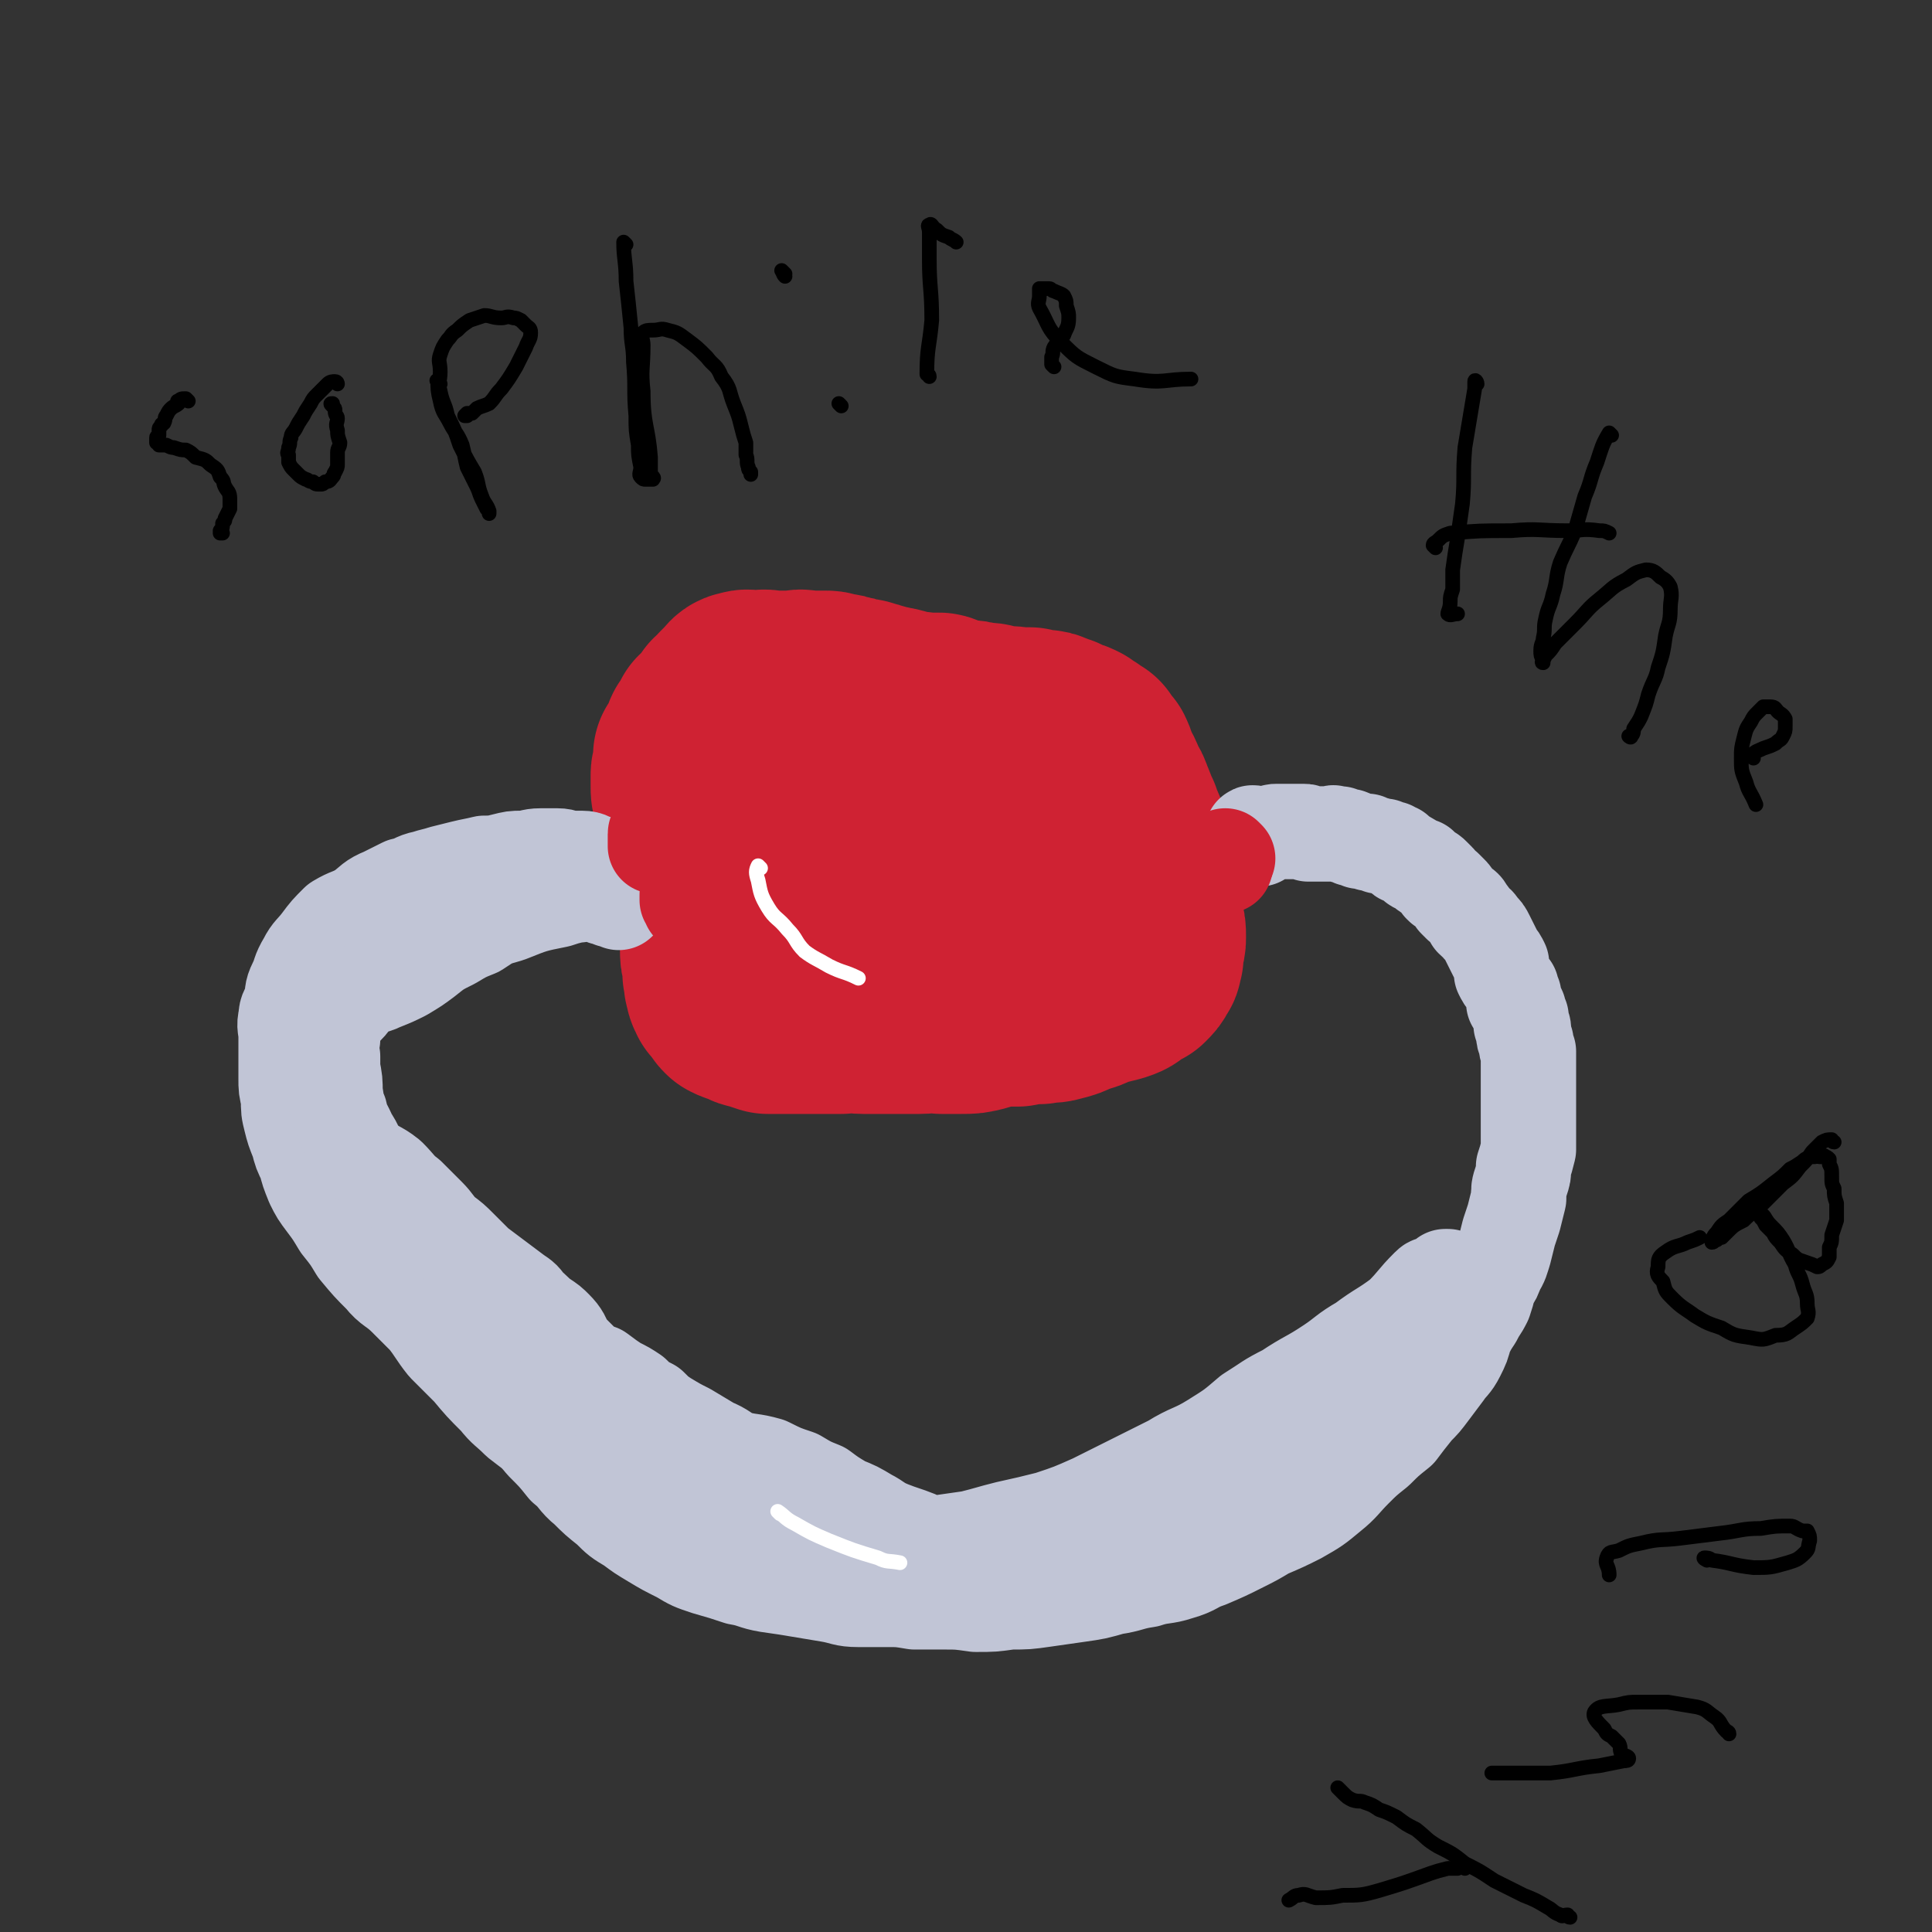 <svg viewBox='0 0 790 790' version='1.1' xmlns='http://www.w3.org/2000/svg' xmlns:xlink='http://www.w3.org/1999/xlink'><rect x="0" y="0" width="790" height="790" fill="#333333" stroke="none"/><g fill='none' stroke='#CF2233' stroke-width='79' stroke-linecap='round' stroke-linejoin='round'><path d='M329,400c0,0 -1,0 -1,-1 -1,-1 -1,-1 -1,-2 -1,-2 -1,-2 -1,-3 0,-1 0,-1 -1,-2 0,-2 0,-2 -1,-4 0,-2 0,-2 -1,-4 -1,-3 -1,-3 -1,-5 -1,-3 -1,-3 -2,-5 -1,-2 0,-2 -1,-4 -1,-3 -1,-3 -3,-5 -1,-3 -1,-3 -2,-5 -1,-3 -1,-3 -2,-6 -1,-3 -1,-3 -1,-6 -1,-3 -1,-3 -2,-6 -1,-3 -1,-3 -1,-6 -1,-2 -1,-2 -1,-5 1,-2 1,-2 2,-4 1,-2 0,-2 2,-4 1,-3 1,-3 3,-6 3,-3 3,-3 6,-6 3,-3 3,-3 5,-5 7,-5 7,-5 14,-9 3,-2 3,-2 7,-3 2,-1 2,-2 5,-2 3,-1 3,0 6,0 1,0 1,0 2,0 2,0 2,0 3,0 3,0 3,0 5,0 2,0 2,0 4,0 3,0 3,0 5,0 3,0 3,0 6,1 3,0 3,0 6,0 3,0 3,0 6,0 3,0 3,0 6,1 4,0 4,0 7,1 5,1 5,0 9,1 2,0 2,0 5,0 3,1 3,1 5,1 2,0 2,0 4,1 1,0 1,1 3,1 2,1 2,1 4,2 1,0 1,0 3,1 1,1 1,1 3,2 1,1 1,1 3,2 1,2 1,2 3,4 1,2 1,3 2,5 1,3 2,3 3,7 2,3 2,3 3,6 2,4 1,4 3,7 1,4 2,4 3,8 1,4 1,4 2,8 1,4 2,4 2,7 1,3 0,3 1,6 0,3 0,3 1,6 0,4 0,4 0,7 1,3 1,3 1,6 0,2 0,2 -1,5 0,2 0,2 0,3 -1,2 0,2 -1,3 -1,2 -1,2 -3,4 -2,1 -2,1 -4,2 -2,2 -2,2 -5,3 -4,1 -4,1 -8,2 -4,2 -4,2 -8,3 -4,2 -4,2 -8,3 -3,1 -4,0 -7,1 -4,0 -4,0 -9,1 -4,0 -4,0 -8,0 -4,1 -4,1 -7,2 -4,1 -4,1 -8,1 -4,0 -4,0 -8,0 -5,-1 -5,0 -9,0 -4,0 -4,0 -8,0 -3,0 -3,0 -7,0 -4,0 -4,0 -8,0 -4,0 -4,-1 -9,0 -4,0 -4,0 -8,0 -3,0 -3,0 -7,0 -4,0 -4,0 -8,0 -3,0 -3,0 -7,0 -3,-1 -3,-1 -6,-2 -2,0 -2,-1 -4,-2 -2,0 -2,0 -4,-1 -1,-1 -1,-1 -2,-3 -1,-1 -1,-1 -2,-2 0,-1 -1,-1 -1,-3 -1,-2 0,-2 -1,-5 0,-2 0,-2 0,-4 -1,-3 -1,-3 -1,-6 0,-3 0,-3 1,-5 0,-3 1,-3 1,-5 1,-4 1,-4 3,-7 1,-3 1,-3 2,-6 2,-3 2,-4 4,-6 2,-3 2,-3 4,-5 3,-3 3,-3 5,-5 2,-2 2,-2 4,-4 2,-1 2,-1 4,-3 2,-1 2,0 4,-1 2,-1 2,-1 5,-2 2,-1 2,-1 5,-1 3,-1 3,-1 6,-1 4,0 4,-1 7,0 5,0 5,1 9,1 5,1 5,1 9,2 4,1 5,0 9,1 5,2 4,2 9,3 5,2 5,1 9,3 4,1 4,1 8,3 4,1 4,1 8,3 3,1 3,2 6,4 3,1 3,1 5,2 2,1 2,2 3,3 1,1 1,1 2,2 0,0 1,0 1,1 1,0 0,0 1,1 0,0 0,0 0,1 0,0 0,0 0,1 0,0 0,0 0,1 -1,1 -1,1 -2,1 0,1 0,1 -1,2 -1,2 -1,2 -2,3 -1,2 -1,2 -2,4 -2,3 -2,3 -4,5 -2,2 -2,1 -4,3 -2,2 -2,2 -4,4 -1,1 -1,1 -3,2 -2,1 -3,1 -5,2 -2,0 -2,1 -4,2 -2,0 -2,0 -4,1 -2,0 -2,0 -4,0 -1,0 -1,1 -2,1 -1,0 -1,0 -2,0 0,0 0,0 -1,0 0,0 0,0 -1,0 0,0 0,0 0,-1 -1,0 -1,0 -1,0 0,0 1,0 1,0 '/><path d='M298,369c0,0 0,-1 -1,-1 -1,-1 -2,-1 -3,-1 0,-1 0,-1 -1,-1 0,-1 0,-1 0,-1 -1,-1 -1,-1 -1,-2 -1,-1 -1,-1 -1,-3 -1,-2 -1,-1 -2,-3 -1,-3 0,-4 -1,-7 -1,-3 -2,-2 -3,-5 0,-3 0,-3 0,-6 -1,-4 -2,-4 -3,-7 0,-3 0,-3 0,-6 -1,-2 -1,-2 -1,-5 0,-2 0,-2 0,-4 0,-1 0,-1 1,-3 0,-2 0,-3 0,-5 1,-1 1,-1 2,-3 2,-3 1,-3 2,-5 2,-3 2,-2 3,-5 2,-1 2,-1 3,-3 2,-2 2,-2 3,-4 2,-1 2,-1 3,-3 1,-1 1,-1 2,-2 2,-2 2,-3 4,-3 2,-1 2,0 4,0 2,0 2,0 3,0 2,-1 2,0 5,0 2,0 2,0 4,0 2,0 2,0 4,0 3,0 3,-1 5,0 2,0 2,0 4,0 2,0 2,0 5,0 2,0 2,1 4,1 2,0 2,0 4,1 2,0 2,0 4,1 2,0 3,0 5,1 2,0 2,1 4,1 2,1 2,1 4,1 2,1 2,0 4,1 2,0 2,1 3,1 2,0 2,0 4,1 1,0 1,-1 3,0 1,0 1,0 3,0 1,1 1,0 2,0 1,0 1,0 2,0 1,0 1,1 2,1 2,1 1,1 3,1 0,0 0,0 0,1 '/></g>
<g fill='none' stroke='#C1C5D6' stroke-width='39' stroke-linecap='round' stroke-linejoin='round'><path d='M515,343c0,-1 -1,-1 -1,-1 -1,-1 -2,0 -2,0 0,0 0,-1 0,-1 0,-1 1,0 2,0 1,0 1,0 2,0 1,0 1,0 2,0 1,0 1,0 1,0 2,-1 2,-1 3,-1 2,0 2,0 3,0 1,0 1,0 2,0 2,0 2,0 4,0 1,0 1,0 2,0 1,0 1,0 2,1 1,0 1,0 2,0 1,0 1,0 3,0 1,0 1,0 2,0 1,0 1,0 2,0 1,0 1,-1 2,0 1,0 1,0 2,0 2,1 2,1 3,1 1,0 1,0 2,1 1,0 1,0 3,1 1,0 1,0 3,0 1,1 1,1 2,1 1,0 1,0 3,1 1,0 1,0 2,0 2,1 1,1 3,1 1,1 1,1 2,1 1,1 1,1 2,2 1,1 1,0 2,1 2,1 2,1 3,2 1,1 1,1 3,1 1,1 1,2 3,3 1,0 1,0 2,1 1,1 1,1 2,2 1,1 1,2 1,2 1,1 1,1 2,1 1,1 1,1 2,2 1,1 1,1 2,3 1,1 1,1 2,2 2,1 2,1 3,3 1,1 1,1 2,3 2,2 2,1 3,3 2,2 2,2 3,4 1,2 1,2 2,4 1,2 1,2 2,4 1,1 1,1 2,3 0,2 0,2 0,4 1,2 1,2 2,3 1,2 1,2 2,3 0,2 0,2 1,3 0,1 0,1 0,3 1,1 1,1 2,3 0,1 0,1 1,3 0,1 0,1 0,3 1,1 1,1 1,3 0,2 0,2 1,4 0,2 0,2 1,4 0,3 0,3 0,5 0,3 0,3 0,5 0,2 0,2 0,5 0,2 0,2 0,4 0,2 0,2 0,5 0,2 0,2 0,5 0,3 0,3 0,6 0,3 0,3 0,5 -1,4 -1,4 -2,7 0,3 0,3 -1,6 -1,3 -1,3 -1,7 -1,4 -1,4 -2,8 -1,3 -1,3 -2,6 -1,4 -1,4 -2,8 -1,3 -1,4 -3,7 -1,3 -1,3 -3,6 -1,4 -1,4 -2,7 -2,4 -2,3 -4,7 -2,3 -2,3 -4,7 -1,4 -1,4 -3,8 -2,4 -3,4 -5,7 -3,4 -3,4 -6,8 -3,4 -3,4 -6,7 -4,5 -4,5 -7,9 -5,4 -5,4 -9,8 -5,4 -5,4 -9,8 -5,5 -5,6 -10,10 -6,5 -6,5 -13,9 -6,3 -6,3 -13,6 -5,3 -5,3 -11,6 -6,3 -6,3 -13,6 -6,2 -5,3 -12,5 -6,2 -7,1 -13,3 -7,1 -7,2 -14,3 -7,2 -7,2 -14,3 -7,1 -7,1 -14,2 -7,1 -7,1 -14,1 -7,1 -7,1 -14,1 -7,-1 -7,-1 -13,-1 -6,0 -6,0 -12,0 -6,-1 -6,-1 -11,-1 -6,0 -6,0 -12,0 -6,0 -6,-1 -12,-2 -6,-1 -6,-1 -12,-2 -6,-1 -6,-1 -13,-2 -6,-1 -6,-2 -12,-3 -6,-2 -6,-2 -13,-4 -6,-2 -6,-2 -11,-5 -6,-3 -6,-3 -11,-6 -5,-3 -5,-3 -9,-6 -5,-3 -5,-3 -9,-7 -5,-4 -5,-4 -9,-8 -5,-4 -4,-5 -9,-9 -4,-5 -4,-5 -9,-10 -4,-5 -5,-5 -10,-9 -5,-5 -5,-4 -9,-9 -6,-6 -6,-6 -11,-12 -5,-5 -5,-5 -10,-10 -4,-5 -4,-6 -8,-11 -4,-4 -4,-4 -8,-8 -5,-5 -6,-4 -10,-9 -5,-5 -5,-5 -10,-11 -3,-5 -3,-5 -7,-10 -3,-5 -3,-5 -6,-9 -3,-4 -3,-4 -5,-8 -2,-5 -2,-5 -3,-9 -2,-4 -2,-4 -3,-8 -2,-5 -2,-5 -3,-9 -1,-4 -1,-4 -1,-9 -1,-4 -1,-4 -1,-8 0,-5 0,-5 0,-9 0,-4 0,-4 0,-8 0,-4 -1,-4 0,-8 0,-3 1,-3 2,-6 1,-4 0,-4 2,-8 2,-4 1,-4 4,-9 2,-4 3,-4 6,-8 3,-4 3,-4 7,-8 5,-3 5,-2 10,-5 4,-3 4,-4 9,-6 4,-2 4,-2 8,-4 5,-1 4,-2 9,-3 3,-1 4,-1 7,-2 4,-1 4,-1 8,-2 4,-1 5,-1 9,-2 4,0 4,0 8,-1 4,-1 4,-1 7,-1 4,0 4,-1 8,-1 3,0 3,0 7,0 3,0 3,1 5,1 3,0 3,0 5,0 3,0 3,1 6,2 3,0 3,1 5,1 2,1 2,1 4,1 2,0 2,0 4,1 2,0 2,0 3,0 2,1 2,1 3,1 1,0 1,1 2,1 2,0 2,0 5,0 0,0 0,0 0,1 '/><path d='M253,369c0,0 0,-1 -1,-1 -1,-1 -1,0 -2,0 -2,-1 -2,-1 -3,-1 -2,-1 -2,-2 -4,-2 -2,0 -2,0 -4,0 -2,1 -2,1 -4,1 -4,1 -4,1 -7,2 -10,2 -10,2 -20,6 -7,2 -7,2 -13,6 -5,2 -5,2 -10,5 -6,3 -6,3 -11,7 -4,3 -4,3 -9,6 -4,2 -4,2 -9,4 -4,2 -5,1 -8,3 -2,2 -2,2 -4,4 -2,3 -3,3 -5,6 -1,2 -1,2 -2,4 -1,3 -1,3 -1,6 -1,3 -1,3 0,7 0,3 0,2 0,5 1,5 1,5 1,10 1,4 0,4 2,8 1,5 2,5 4,10 3,4 2,5 6,9 4,4 5,3 10,7 4,4 4,5 8,8 4,4 4,4 8,8 3,3 3,4 6,7 4,3 4,3 7,6 4,4 4,4 7,7 4,3 4,3 8,6 4,3 4,3 8,6 3,2 3,2 5,5 3,2 3,3 6,5 3,2 3,2 5,4 3,3 3,4 5,8 3,3 3,3 6,6 3,3 4,3 7,4 4,3 4,3 7,5 4,2 4,2 7,4 3,3 3,3 7,5 3,3 3,3 6,5 5,3 5,3 9,5 5,3 5,3 10,6 5,2 5,3 9,5 7,2 7,1 14,3 6,3 6,3 12,5 5,3 5,3 10,5 4,3 4,3 9,6 5,2 5,2 10,5 4,2 4,3 9,5 5,2 6,2 11,4 4,2 3,3 7,5 5,1 5,1 9,2 5,1 5,1 9,2 5,1 5,1 9,2 5,1 5,1 10,1 6,1 6,1 11,2 4,0 4,0 9,0 4,1 4,1 9,1 5,-1 5,-1 10,-1 5,0 5,0 9,0 5,-1 5,-1 10,-2 5,-1 5,-1 9,-2 5,-2 5,-2 9,-4 5,-2 5,-1 10,-4 5,-3 5,-2 10,-6 4,-4 3,-5 7,-9 5,-4 6,-4 10,-8 5,-5 5,-5 10,-11 5,-5 6,-5 10,-11 6,-7 6,-8 11,-15 6,-9 6,-9 12,-19 4,-7 3,-7 8,-14 2,-4 3,-4 6,-8 2,-3 2,-3 2,-5 1,-2 1,-2 1,-3 -1,0 -1,0 -1,0 0,0 0,1 -1,1 0,1 0,1 -1,1 -1,0 -1,0 -2,1 -2,0 -2,0 -3,1 -6,6 -5,6 -11,12 -8,6 -8,5 -16,11 -7,4 -7,5 -13,9 -9,6 -9,5 -18,11 -8,4 -7,4 -15,9 -7,6 -7,6 -15,11 -8,5 -9,4 -17,9 -8,4 -8,4 -16,8 -8,4 -8,4 -16,8 -9,4 -9,4 -18,7 -8,2 -8,2 -17,4 -8,2 -7,2 -15,4 -7,1 -7,1 -14,2 -8,1 -8,1 -15,1 -7,1 -7,0 -13,0 -6,0 -6,0 -11,0 -6,0 -6,-1 -12,-1 -5,0 -5,0 -11,0 -7,-1 -7,-1 -14,-2 -5,-1 -5,-1 -9,-1 -4,-1 -4,-1 -7,-1 -4,-1 -4,-1 -7,-2 -2,0 -3,0 -5,-2 -3,-3 -2,-4 -4,-7 -2,-3 -2,-3 -4,-5 -2,-2 -2,-2 -4,-4 -2,-2 -2,-2 -4,-4 -2,-2 -2,-2 -3,-4 -2,-2 -2,-2 -3,-4 -1,-1 -1,-1 -1,-2 -1,-1 -2,-1 -2,0 0,0 1,0 2,0 0,1 -1,1 0,1 1,2 1,1 3,2 3,3 3,3 7,5 5,3 5,3 10,6 8,4 8,4 15,8 8,4 8,4 16,8 8,3 8,3 16,6 9,2 9,3 18,5 9,2 9,2 18,4 10,1 10,2 19,3 9,1 9,0 19,0 12,0 12,0 25,0 14,-1 14,0 27,-2 9,0 9,-1 18,-2 10,-2 10,-1 19,-4 8,-3 8,-4 15,-8 7,-4 7,-4 14,-9 7,-5 6,-5 13,-10 7,-5 7,-4 14,-9 6,-5 5,-6 11,-11 4,-5 5,-5 9,-11 5,-6 4,-6 9,-13 4,-5 3,-6 8,-11 4,-4 6,-3 9,-8 1,-2 0,-2 -1,-4 0,-1 0,0 -1,0 '/></g>
<g fill='none' stroke='#CF2233' stroke-width='39' stroke-linecap='round' stroke-linejoin='round'><path d='M501,354c-1,0 -1,-1 -1,-1 -1,-1 -1,-1 -1,-2 '/><path d='M285,354c0,0 -1,-1 -1,-1 '/><path d='M269,342c0,0 -1,-2 -1,-1 0,1 0,2 0,5 '/><path d='M285,368c-1,0 -1,-1 -1,-1 -2,-1 -2,-1 -3,-1 0,0 0,0 0,0 0,1 0,1 0,2 1,1 1,1 1,2 '/><path d='M502,351c0,0 -1,-1 -1,-1 '/></g>
<g fill='none' stroke='#FFFFFF' stroke-width='6' stroke-linecap='round' stroke-linejoin='round'><path d='M311,355c0,0 -1,-1 -1,-1 -1,2 -1,3 0,6 1,5 1,6 4,11 3,5 4,4 8,9 4,4 3,5 7,9 4,3 5,3 10,6 6,3 6,2 12,5 '/><path d='M319,619c0,0 -1,-1 -1,-1 3,2 3,3 7,5 7,4 7,4 14,7 10,4 10,4 20,7 4,2 4,1 9,2 '/></g>
<g fill='none' stroke='#000000' stroke-width='6' stroke-linecap='round' stroke-linejoin='round'><path d='M77,164c0,0 -1,-1 -1,-1 -2,0 -2,0 -3,1 -1,0 0,0 0,1 -1,1 -2,1 -3,2 -1,1 -1,1 -2,3 -1,1 0,1 -1,3 -1,1 -1,0 -1,1 -1,1 -1,1 -1,2 0,1 0,1 0,2 0,1 -1,0 -1,1 0,0 0,1 0,1 0,1 0,1 0,1 0,0 1,0 1,1 1,0 2,0 3,0 2,1 2,1 3,1 3,1 3,1 5,1 2,1 2,1 4,3 4,1 4,1 6,3 3,2 3,2 4,5 2,2 1,2 2,4 1,2 2,2 2,5 0,2 0,2 0,4 -1,2 -1,2 -2,4 0,1 0,1 -1,2 0,2 0,2 -1,3 0,0 0,0 0,1 0,0 0,0 1,0 '/><path d='M138,157c0,0 0,-1 -1,-1 -1,0 -2,0 -3,1 -1,1 -1,1 -2,2 -1,1 -1,1 -2,2 -2,2 -2,2 -3,4 -2,3 -2,3 -3,5 -2,3 -2,3 -3,5 -1,2 -2,2 -2,4 -1,2 0,2 -1,4 0,2 -1,2 0,3 0,2 0,2 0,3 1,2 1,2 2,3 1,1 1,1 2,2 1,1 1,1 3,2 1,0 1,1 3,1 1,1 1,1 3,1 1,0 1,0 2,-1 2,0 2,-1 3,-2 1,-1 0,-1 1,-2 1,-2 1,-2 1,-3 0,-3 0,-3 0,-5 0,-2 1,-2 1,-4 -1,-3 -1,-3 -1,-5 -1,-3 0,-3 0,-5 0,-1 -1,-1 -1,-3 0,-1 0,-1 -1,-2 0,0 0,0 0,0 -1,-1 -1,-1 0,-1 0,0 0,0 0,1 '/><path d='M180,157c-1,-1 -2,-2 -1,-1 0,3 0,4 1,8 1,5 2,5 4,9 2,4 3,4 5,9 1,4 1,5 2,9 2,4 2,4 4,8 1,2 1,3 2,5 1,2 1,2 2,4 1,1 1,1 1,1 0,1 0,1 0,1 0,0 0,0 0,-1 -1,-3 -2,-3 -3,-6 -2,-5 -1,-5 -3,-10 -3,-5 -3,-5 -6,-11 -2,-6 -2,-6 -5,-12 -1,-5 -2,-5 -3,-10 -1,-4 0,-4 0,-8 0,-4 -1,-4 0,-7 1,-3 1,-3 3,-6 2,-2 1,-2 4,-4 2,-2 2,-2 5,-4 3,-1 3,-1 6,-2 3,0 3,1 7,1 2,0 2,-1 5,0 1,0 1,0 3,1 1,1 1,1 2,2 1,1 2,1 2,3 0,3 -1,3 -2,6 -2,4 -2,4 -4,8 -3,5 -3,5 -6,9 -3,3 -2,3 -5,6 -2,1 -3,1 -5,2 -1,1 -1,1 -2,2 -1,0 -1,0 -2,0 0,0 -1,1 -1,1 0,0 1,0 1,0 '/><path d='M256,100c0,0 -1,-1 -1,-1 0,7 1,8 1,16 1,9 1,9 2,19 0,7 1,7 1,14 1,11 0,11 1,22 0,6 0,6 1,12 0,4 0,4 1,9 0,2 -1,3 0,4 1,1 1,1 2,1 2,0 3,0 3,0 1,-1 -1,-1 -1,-3 0,-3 0,-3 0,-6 -1,-13 -3,-13 -3,-27 -1,-9 0,-9 0,-19 0,-2 -1,-3 0,-5 1,-1 2,-1 4,-1 3,0 3,-1 6,0 4,1 4,1 8,4 4,3 4,3 8,7 3,4 4,3 6,8 4,5 3,6 5,11 2,5 2,5 3,9 1,4 1,4 2,7 0,3 0,3 0,5 1,2 0,3 1,5 0,1 0,1 1,2 0,0 0,1 0,1 '/><path d='M344,166c0,0 -1,-1 -1,-1 '/><path d='M321,112c-1,-1 -2,-2 -1,-1 0,0 0,1 1,2 '/><path d='M380,154c0,-1 -1,-1 -1,-1 0,-11 1,-11 2,-22 0,-13 -1,-13 -1,-25 0,-6 0,-6 0,-11 0,-2 -1,-3 0,-3 1,-1 1,1 3,2 2,2 2,2 5,3 1,1 2,1 3,2 '/><path d='M431,150c0,0 -1,-1 -1,-1 0,-1 0,-2 0,-3 1,-2 0,-2 1,-4 2,-3 2,-2 4,-5 1,-3 2,-3 2,-7 0,-2 0,-2 -1,-5 0,-2 0,-2 -1,-4 -1,-1 -2,-1 -4,-2 -1,0 -1,-1 -2,-1 -1,0 -1,0 -2,0 -1,0 -1,0 -2,0 0,1 0,1 0,3 0,2 -1,3 0,5 4,7 3,8 9,14 6,6 6,6 14,10 8,4 8,4 16,5 12,2 12,0 23,0 '/><path d='M604,157c0,-1 -1,-2 -1,-1 0,0 0,1 0,3 -2,12 -2,12 -4,24 -1,12 0,12 -1,23 -1,7 -1,7 -2,14 -1,6 -1,6 -2,13 0,4 0,4 0,8 -1,3 -1,3 -1,5 0,3 -1,4 -1,5 1,1 2,0 4,0 0,0 0,0 0,0 '/><path d='M659,178c0,0 -1,-1 -1,-1 -3,5 -3,6 -5,12 -3,7 -2,7 -5,14 -2,7 -2,7 -4,14 -3,7 -3,6 -6,13 -2,6 -1,7 -3,13 -1,5 -2,5 -3,10 -1,4 0,4 -1,8 0,2 -1,2 -1,5 0,2 0,2 1,4 0,0 -1,1 0,1 0,-1 0,-1 1,-3 2,-2 2,-2 4,-5 4,-4 4,-4 8,-8 5,-5 5,-6 10,-10 5,-4 5,-5 11,-8 4,-3 4,-3 8,-4 3,0 4,1 6,3 2,1 3,2 4,4 1,4 0,5 0,9 0,6 -1,6 -2,11 -1,7 -1,7 -3,13 -1,5 -2,5 -4,11 -1,4 -1,4 -3,9 -1,2 -1,2 -3,5 0,1 0,2 -1,3 0,1 -1,0 -1,0 '/><path d='M587,224c0,0 -1,-1 -1,-1 0,-1 1,-1 2,-2 2,-2 2,-2 5,-3 12,-1 12,-1 25,-1 11,-1 11,0 23,0 6,0 6,-1 13,0 2,0 2,0 4,1 '/><path d='M717,310c0,-1 -1,-1 -1,-1 2,-2 3,-2 5,-3 3,-1 3,-1 5,-2 2,-2 2,-1 3,-3 1,-2 1,-2 1,-4 0,-1 0,-1 0,-3 -1,-2 -2,-2 -3,-3 -1,-1 -1,-2 -3,-2 -1,0 -1,0 -3,0 -1,1 -1,1 -2,2 -2,2 -2,2 -3,4 -2,3 -2,3 -3,7 -1,4 -1,4 -1,8 0,5 0,5 2,10 1,4 2,4 4,9 '/><path d='M750,467c-1,0 -1,-1 -1,-1 -2,0 -2,0 -4,1 -2,2 -2,2 -4,4 -2,3 -2,3 -5,6 -3,4 -3,4 -7,7 -4,4 -4,4 -8,8 -4,4 -4,3 -8,7 -4,2 -4,2 -7,5 -1,1 -1,1 -2,2 -1,0 -1,0 -2,1 -1,0 -1,1 -2,1 0,0 0,-1 0,-1 1,-2 1,-2 2,-3 2,-3 2,-3 5,-5 4,-4 4,-4 8,-8 5,-3 5,-3 10,-7 4,-3 4,-3 7,-6 2,-1 2,-1 5,-3 1,-1 1,-1 3,-2 1,0 1,0 2,0 1,-1 1,0 2,0 0,0 0,0 1,0 0,0 0,0 0,0 1,0 1,-1 1,0 1,0 1,0 2,1 0,1 0,1 0,2 1,2 1,2 1,5 0,3 0,3 1,5 0,3 0,3 1,6 0,4 0,4 0,7 -1,3 -1,3 -2,6 0,3 0,3 -1,5 0,2 0,3 0,4 -1,2 -1,2 -3,3 -1,1 -1,1 -2,1 -2,-1 -2,-1 -5,-2 -3,-1 -3,-1 -5,-3 -3,-2 -3,-2 -5,-5 -2,-2 -2,-2 -3,-4 -2,-2 -2,-2 -3,-3 -1,-2 -1,-2 -2,-3 0,-1 0,-1 1,-1 1,1 1,2 3,4 3,3 3,3 5,6 3,5 2,5 5,10 1,4 2,4 3,8 1,4 2,4 2,8 0,3 1,3 0,6 -2,2 -2,2 -5,4 -3,2 -3,3 -8,3 -5,2 -5,2 -10,1 -7,-1 -7,-1 -12,-4 -6,-2 -6,-2 -11,-5 -4,-3 -5,-3 -9,-7 -3,-3 -3,-3 -4,-7 -2,-2 -3,-3 -2,-6 0,-3 0,-4 3,-6 4,-3 5,-2 9,-4 3,-1 3,-1 5,-2 '/><path d='M698,638c0,0 -2,-1 -1,-1 1,0 2,0 3,1 8,1 8,2 17,3 7,0 7,0 14,-2 3,-1 4,-1 7,-4 2,-2 1,-2 2,-5 0,-2 0,-2 -1,-4 0,0 -1,0 -2,0 -3,-1 -3,-2 -5,-2 -6,0 -6,0 -12,1 -8,0 -8,1 -17,2 -8,1 -8,1 -16,2 -8,1 -8,0 -16,2 -5,1 -5,1 -9,3 -3,1 -4,0 -5,3 -1,3 1,3 1,7 '/><path d='M707,709c0,-1 -1,-1 -1,-1 -3,-3 -2,-4 -5,-6 -3,-2 -3,-3 -7,-4 -6,-1 -6,-1 -12,-2 -6,0 -6,0 -12,0 -4,0 -4,0 -8,1 -5,1 -8,0 -10,3 -1,2 1,4 4,7 1,2 1,2 3,3 2,2 2,2 3,3 1,2 0,2 1,4 1,1 3,1 3,2 0,1 -1,1 -2,1 -5,1 -5,1 -10,2 -10,1 -10,2 -20,3 -10,0 -11,0 -21,0 -1,0 -1,0 -3,0 '/><path d='M642,784c-1,0 -1,-1 -1,-1 -2,0 -2,1 -3,0 -3,-1 -3,-2 -5,-3 -5,-3 -5,-3 -10,-5 -6,-3 -6,-3 -12,-6 -6,-4 -6,-4 -12,-7 -5,-4 -5,-4 -11,-7 -5,-3 -4,-3 -9,-7 -4,-2 -4,-2 -8,-5 -4,-2 -4,-2 -7,-3 -3,-2 -3,-2 -6,-3 -2,-1 -2,0 -5,-1 -2,-1 -2,-1 -4,-3 -1,-1 -1,-1 -2,-2 '/><path d='M599,764c0,0 -1,-1 -1,-1 -1,0 -1,0 -2,1 -2,0 -2,0 -4,0 -4,1 -4,1 -7,2 -11,4 -11,4 -21,7 -7,2 -8,2 -15,2 -5,1 -5,1 -11,1 -4,-1 -4,-2 -7,-1 -2,0 -2,1 -4,2 '/></g>
</svg>
